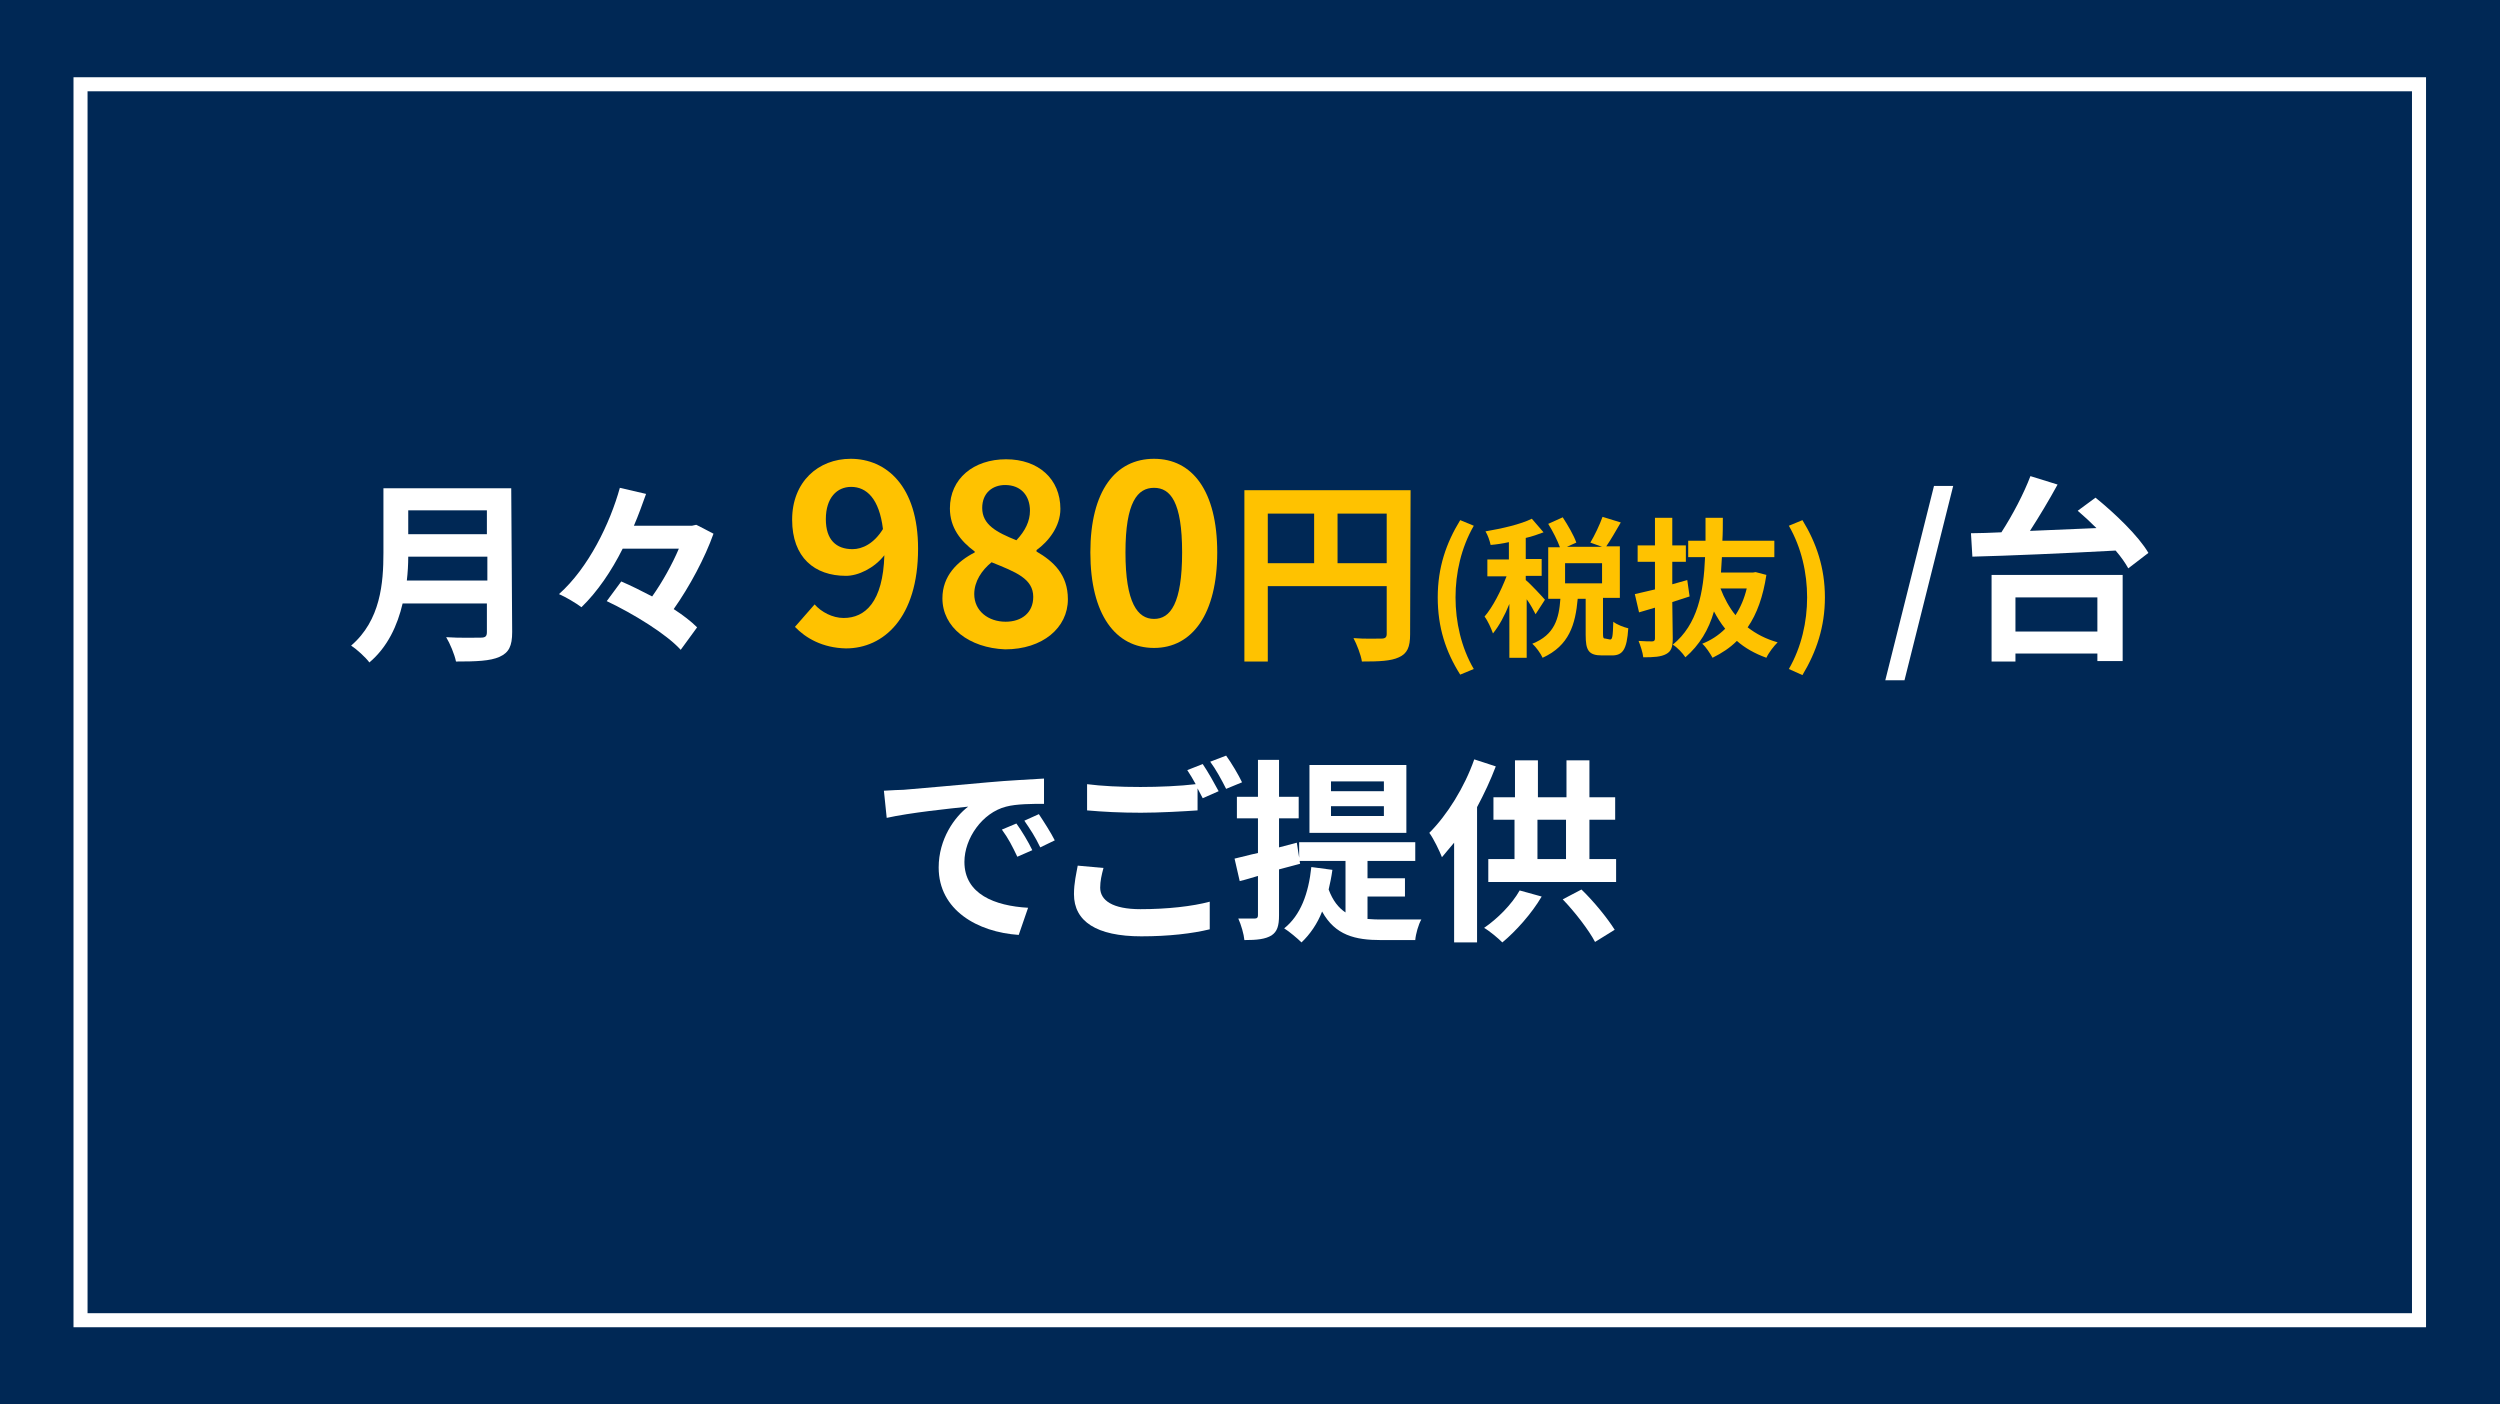 <?xml version="1.0" encoding="utf-8"?>

<svg version="1.1" id="_レイヤー_1" xmlns="http://www.w3.org/2000/svg" xmlns:xlink="http://www.w3.org/1999/xlink" x="0px"
	 y="0px" viewBox="0 0 534 300" style="enable-background:new 0 0 534 300;" xml:space="preserve">
<style type="text/css">
	.st0{fill:#002855;}
	.st1{fill:#FFFFFF;}
	.st2{fill:#FFC200;}
	.st3{fill:none;stroke:#FFFFFF;stroke-width:3;stroke-miterlimit:10;}
	.st4{display:none;fill:none;stroke:#FFFFFF;stroke-miterlimit:10;}
</style>
<rect class="st0" width="534" height="300"/>
<g>
	<path class="st1" d="M109.4,135c0,3-0.7,4.4-2.7,5.3c-2,0.9-5,1-9.3,1c-0.3-1.5-1.3-3.9-2.1-5.2c2.9,0.2,6.5,0.1,7.4,0.1
		c1,0,1.3-0.3,1.3-1.2v-6.1H86c-1.1,4.7-3.2,9.3-7.1,12.6c-0.8-1.1-2.8-2.9-3.9-3.6c6.3-5.4,6.9-13.4,6.9-19.8v-13.8h27.3L109.4,135
		L109.4,135z M104.1,124v-5.1H87.2c0,1.6-0.1,3.4-0.3,5.1H104.1L104.1,124z M87.2,109v5.1H104V109C104.1,109,87.2,109,87.2,109z"/>
	<path class="st1" d="M152.4,114c-1.8,5.1-5.1,11.3-8.5,16.1c2,1.3,3.7,2.6,5,3.9l-3.5,4.8c-3.1-3.4-10.1-7.7-15.8-10.4l3.1-4.2
		c2.1,0.9,4.3,2,6.6,3.2c2.2-3.1,4.3-6.9,5.7-10.2h-12c-2.4,4.8-5.4,9.2-8.8,12.5c-1.2-0.9-3.4-2.2-4.8-2.8
		c6.3-5.6,10.9-15.1,13-22.7l5.6,1.3c-0.8,2.2-1.6,4.5-2.6,6.8h12.4l0.9-0.2C148.6,112,152.4,114,152.4,114z"/>
	<path class="st2" d="M169.8,133.9l4.2-4.8c1.4,1.6,3.8,2.9,6.2,2.9c4.6,0,8.4-3.4,8.7-13.4c-2.2,2.8-5.6,4.4-8.2,4.4
		c-6.7,0-11.5-3.9-11.5-12s5.6-13,12.5-13c7.6,0,14.4,5.8,14.4,19.2c0,14.8-7.4,21.3-15.4,21.3C175.7,138.4,172.1,136.3,169.8,133.9
		L169.8,133.9z M182.1,117.3c2.1,0,4.6-1.2,6.5-4.3c-0.8-6.5-3.5-9-6.8-9c-3,0-5.4,2.3-5.4,6.9C176.4,115.3,178.6,117.3,182.1,117.3
		L182.1,117.3z"/>
	<path class="st2" d="M201.3,127.8c0-4.8,3.2-7.9,6.9-9.8v-0.2c-3-2.2-5.3-5.1-5.3-9.2c0-6.4,5.1-10.5,12-10.5s11.6,4.2,11.6,10.6
		c0,3.8-2.6,7-5.1,8.8v0.3c3.6,2.1,6.7,4.9,6.7,10.2c0,6.1-5.4,10.7-13.4,10.7C207,138.4,201.3,134,201.3,127.8L201.3,127.8z
		 M220.7,127.5c0-3.9-3.7-5.3-8.9-7.4c-2.1,1.7-3.7,4.1-3.7,6.8c0,3.6,3,5.9,6.7,5.9C218.2,132.8,220.7,130.9,220.7,127.5
		L220.7,127.5z M220,109.1c0-3.2-1.9-5.5-5.3-5.5c-2.7,0-4.9,1.7-4.9,4.9c0,3.6,3.1,5.2,7.3,6.9C219,113.4,220,111.3,220,109.1z"/>
	<path class="st2" d="M232.9,118c0-13.2,5.4-20,13.6-20s13.5,6.9,13.5,20s-5.3,20.4-13.5,20.4S232.9,131.3,232.9,118L232.9,118z
		 M252.5,118c0-10.8-2.5-13.8-6-13.8s-6.1,3-6.1,13.8s2.6,14.2,6.1,14.2S252.5,128.9,252.5,118z"/>
	<path class="st2" d="M301.2,135.5c0,2.7-0.6,4.1-2.4,4.9c-1.7,0.8-4.2,0.9-7.9,0.9c-0.2-1.4-1.1-3.7-1.8-5c2.4,0.2,5.1,0.1,6,0.1
		c0.8,0,1.1-0.3,1.1-1v-10.2h-25.4v16.1h-5v-36.6h35.5L301.2,135.5L301.2,135.5z M270.8,120.3h9.9v-10.6h-9.9V120.3z M296.2,120.3
		v-10.6h-10.5v10.6H296.2z"/>
	<path class="st2" d="M307.1,127.6c0-6.4,1.8-11.6,4.8-16.5l2.9,1.2c-2.7,4.7-3.9,10.1-3.9,15.3s1.2,10.7,3.9,15.3l-2.9,1.2
		C308.8,139.2,307.1,134,307.1,127.6L307.1,127.6z"/>
	<path class="st2" d="M328,131.2c-0.4-0.8-1.1-2.1-1.9-3.2v12.5h-3.7V129c-1,2.5-2.2,4.7-3.5,6.3c-0.4-1.1-1.1-2.7-1.8-3.6
		c1.8-2.1,3.5-5.5,4.7-8.6h-4.1v-3.6h4.6v-3.7c-1.3,0.3-2.7,0.5-3.9,0.6c-0.2-0.9-0.6-2.1-1.1-2.9c3.5-0.6,7.5-1.5,9.9-2.7l2.5,2.9
		c-1.1,0.4-2.4,0.9-3.8,1.2v4.5h3.4v3.6h-3.4v0.9c0.9,0.7,3.5,3.5,4.1,4.2L328,131.2L328,131.2z M343.9,136.6c0.5,0,0.6-0.5,0.7-3.8
		c0.7,0.6,2.3,1.2,3.2,1.4c-0.3,4.6-1.2,5.8-3.5,5.8h-2.1c-2.9,0-3.5-1.1-3.5-4.4v-7.7H337c-0.5,5.5-1.8,10-7.5,12.6
		c-0.4-0.9-1.4-2.3-2.2-3c4.8-1.9,5.7-5.4,6-9.6h-2.6v-11h2.5c-0.5-1.4-1.5-3.4-2.5-5l3.1-1.4c1.1,1.7,2.4,3.9,2.9,5.4l-2,0.9h7.5
		l-2.5-0.9c0.9-1.5,2-3.8,2.6-5.5l3.9,1.2c-1.1,1.9-2.2,3.8-3.1,5.1h2.9v11h-3.6v7.6c0,1,0.1,1.1,0.5,1.1L343.9,136.6L343.9,136.6z
		 M342.2,120.3h-7.9v4.3h7.9V120.3z"/>
	<path class="st2" d="M357.3,136.3c0,1.9-0.3,2.8-1.4,3.4c-1.1,0.6-2.6,0.7-4.9,0.7c-0.1-1-0.6-2.5-1-3.5c1.2,0.1,2.5,0.1,2.9,0.1
		s0.6-0.2,0.6-0.6v-6.6l-3.4,1l-0.9-3.9c1.2-0.3,2.7-0.6,4.3-1V120h-3.7v-3.5h3.7v-5.9h3.7v5.9h2.9v3.5h-2.9v4.8
		c1.1-0.3,2.1-0.6,3.2-0.9l0.5,3.5c-1.2,0.4-2.5,0.8-3.7,1.2L357.3,136.3L357.3,136.3z M377.3,122.8c-0.7,4.6-2,8.3-4,11.2
		c1.8,1.4,3.9,2.5,6.4,3.2c-0.8,0.8-1.9,2.2-2.4,3.3c-2.5-0.9-4.6-2.1-6.3-3.6c-1.5,1.5-3.2,2.6-5.2,3.6c-0.5-0.9-1.4-2.3-2.2-3
		c1.8-0.7,3.5-1.8,4.9-3.2c-0.9-1.1-1.7-2.4-2.4-3.7c-1.1,3.9-3.1,7.2-6.1,9.8c-0.6-0.9-1.7-2.1-2.7-2.7c5.3-4.3,6.6-11.1,6.9-18.7
		h-3.6v-3.5h3.7c0-1.6,0-3.2,0-4.9h3.7c0,1.6,0,3.3-0.1,4.9H379v3.5h-11.2c-0.1,1.1-0.1,2.2-0.2,3.3h6.8l0.6-0.1L377.3,122.8
		L377.3,122.8z M367.5,125.7c0.8,2.1,1.9,4.1,3.2,5.7c1.1-1.7,1.9-3.6,2.4-5.7H367.5z"/>
	<path class="st2" d="M382.1,142.9c2.7-4.7,3.9-10.1,3.9-15.3s-1.2-10.6-3.9-15.3l2.9-1.2c3,4.9,4.8,10.2,4.8,16.5
		s-1.8,11.6-4.8,16.6L382.1,142.9L382.1,142.9z"/>
	<path class="st1" d="M413.1,103.8h4.1l-10.4,41.5h-4.1L413.1,103.8L413.1,103.8z"/>
	<path class="st1" d="M447.6,106.3c4.2,3.4,9.2,8.2,11.3,11.8l-4.3,3.3c-0.6-1.1-1.5-2.4-2.7-3.8c-11.1,0.6-22.8,1.1-30.6,1.3
		l-0.3-5c1.9,0,4.1-0.1,6.5-0.2c2.4-3.7,4.8-8.3,6.2-12l5.8,1.8c-1.8,3.3-3.9,6.8-5.9,9.9c4.5-0.2,9.4-0.4,14.2-0.6
		c-1.3-1.3-2.7-2.6-4-3.7L447.6,106.3L447.6,106.3z M425.4,122.8h28v18.4H448v-1.6h-17.5v1.7h-5.1V122.8L425.4,122.8z M430.5,127.6
		v7.3H448v-7.3C448,127.6,430.5,127.6,430.5,127.6z"/>
	<path class="st1" d="M193,168.7c3.5-0.3,10.5-0.9,18.1-1.6c4.3-0.4,8.9-0.6,11.9-0.8v5.4c-2.3,0-5.9,0-8.1,0.6
		c-5.1,1.3-8.9,6.8-8.9,11.8c0,6.9,6.5,9.4,13.6,9.8l-2,5.8c-8.8-0.6-17.1-5.3-17.1-14.4c0-6.1,3.4-10.8,6.3-13
		c-3.9,0.4-12.5,1.3-17.4,2.4l-0.6-5.8C190.6,168.8,192.2,168.7,193,168.7L193,168.7z M220.5,181.6l-3.2,1.4
		c-1.1-2.3-1.9-3.9-3.3-5.8l3.1-1.3C218.2,177.4,219.7,179.9,220.5,181.6z M225.3,179.5l-3.1,1.5c-1.1-2.3-2.1-3.8-3.4-5.7l3.1-1.4
		C222.9,175.4,224.5,177.9,225.3,179.5L225.3,179.5z"/>
	<path class="st1" d="M235,189.6c0,2.7,2.6,4.6,8.6,4.6c5.7,0,11.1-0.6,14.8-1.6v5.9c-3.7,0.9-8.7,1.5-14.6,1.5
		c-9.6,0-14.4-3.2-14.4-9c0-2.4,0.5-4.4,0.8-6.1l5.5,0.5C235.3,186.9,235,188.2,235,189.6L235,189.6z M260.3,169l-3.4,1.5
		c-0.3-0.6-0.7-1.3-1.1-2.1v4.7c-2.9,0.2-8.1,0.5-12.1,0.5c-4.4,0-8.1-0.2-11.5-0.5v-5.6c3.1,0.4,7,0.6,11.4,0.6
		c4,0,8.5-0.2,11.8-0.6c-0.6-1.1-1.2-2.1-1.8-3l3.3-1.3C258,164.8,259.5,167.5,260.3,169L260.3,169z M265.3,167.1l-3.4,1.4
		c-0.9-1.8-2.2-4.2-3.4-5.8l3.4-1.3C263,162.9,264.6,165.6,265.3,167.1z"/>
	<path class="st1" d="M273.2,185.7v9.8c0,2.3-0.4,3.5-1.6,4.3c-1.3,0.8-3.1,1-5.8,1c-0.1-1.2-0.7-3.3-1.3-4.6c1.5,0,3,0,3.5,0
		s0.7-0.2,0.7-0.7v-8.4c-1.4,0.4-2.6,0.8-3.9,1.1l-1.1-4.8c1.4-0.3,3.1-0.8,5-1.2v-7.4h-4.5v-4.6h4.5v-7.9h4.5v7.9h4.2v4.6h-4.2v6.2
		l3.8-1l0.7,4.5L273.2,185.7L273.2,185.7z M292.3,196.3c1,0.1,1.9,0.1,2.9,0.1c1.4,0,6.6,0,8.4,0c-0.6,1-1.2,3.1-1.3,4.4H295
		c-5.5,0-9.8-1-12.6-6.1c-1,2.6-2.6,4.9-4.4,6.6c-0.8-0.8-2.7-2.4-3.7-3c3.5-2.8,5.2-7.4,5.8-13.1l4.5,0.6c-0.2,1.5-0.5,2.9-0.8,4.2
		c0.9,2.4,2.1,3.9,3.6,4.9v-11h-9.9v-4h24.8v4h-10.2v3.7h8v3.9h-8v4.8H292.3z M300.4,177.9h-20.7v-14.5h20.7V177.9z M295.6,166.9
		h-11.3v2.1h11.3V166.9z M295.6,172.2h-11.3v2.1h11.3V172.2z"/>
	<path class="st1" d="M319.5,163.7c-1.1,2.9-2.5,5.9-4,8.7v28.9h-4.9V180c-0.9,1.1-1.8,2.1-2.6,3.1c-0.5-1.3-1.8-4-2.7-5.2
		c3.8-3.8,7.5-9.7,9.6-15.7L319.5,163.7L319.5,163.7z M329.3,191.5c-2.1,3.6-5.5,7.4-8.4,9.8c-0.9-0.9-2.8-2.5-3.9-3.1
		c2.9-2,5.9-5,7.6-8L329.3,191.5L329.3,191.5z M345.2,183.5v4.9h-27.3v-4.9h5.6v-8.4H319v-4.8h4.6v-7.9h4.9v7.9h6.1v-7.9h4.9v7.9
		h5.5v4.8h-5.5v8.4H345.2L345.2,183.5z M328.4,183.5h6.1v-8.4h-6.1V183.5z M337.8,190c2.7,2.6,5.6,6.2,7.1,8.6l-4.2,2.6
		c-1.3-2.5-4.3-6.4-6.9-9.1L337.8,190z"/>
</g>
<rect x="17.2" y="18" class="st3" width="499.5" height="264"/>
<line class="st4" x1="108.9" y1="194" x2="425" y2="194"/>
</svg>
